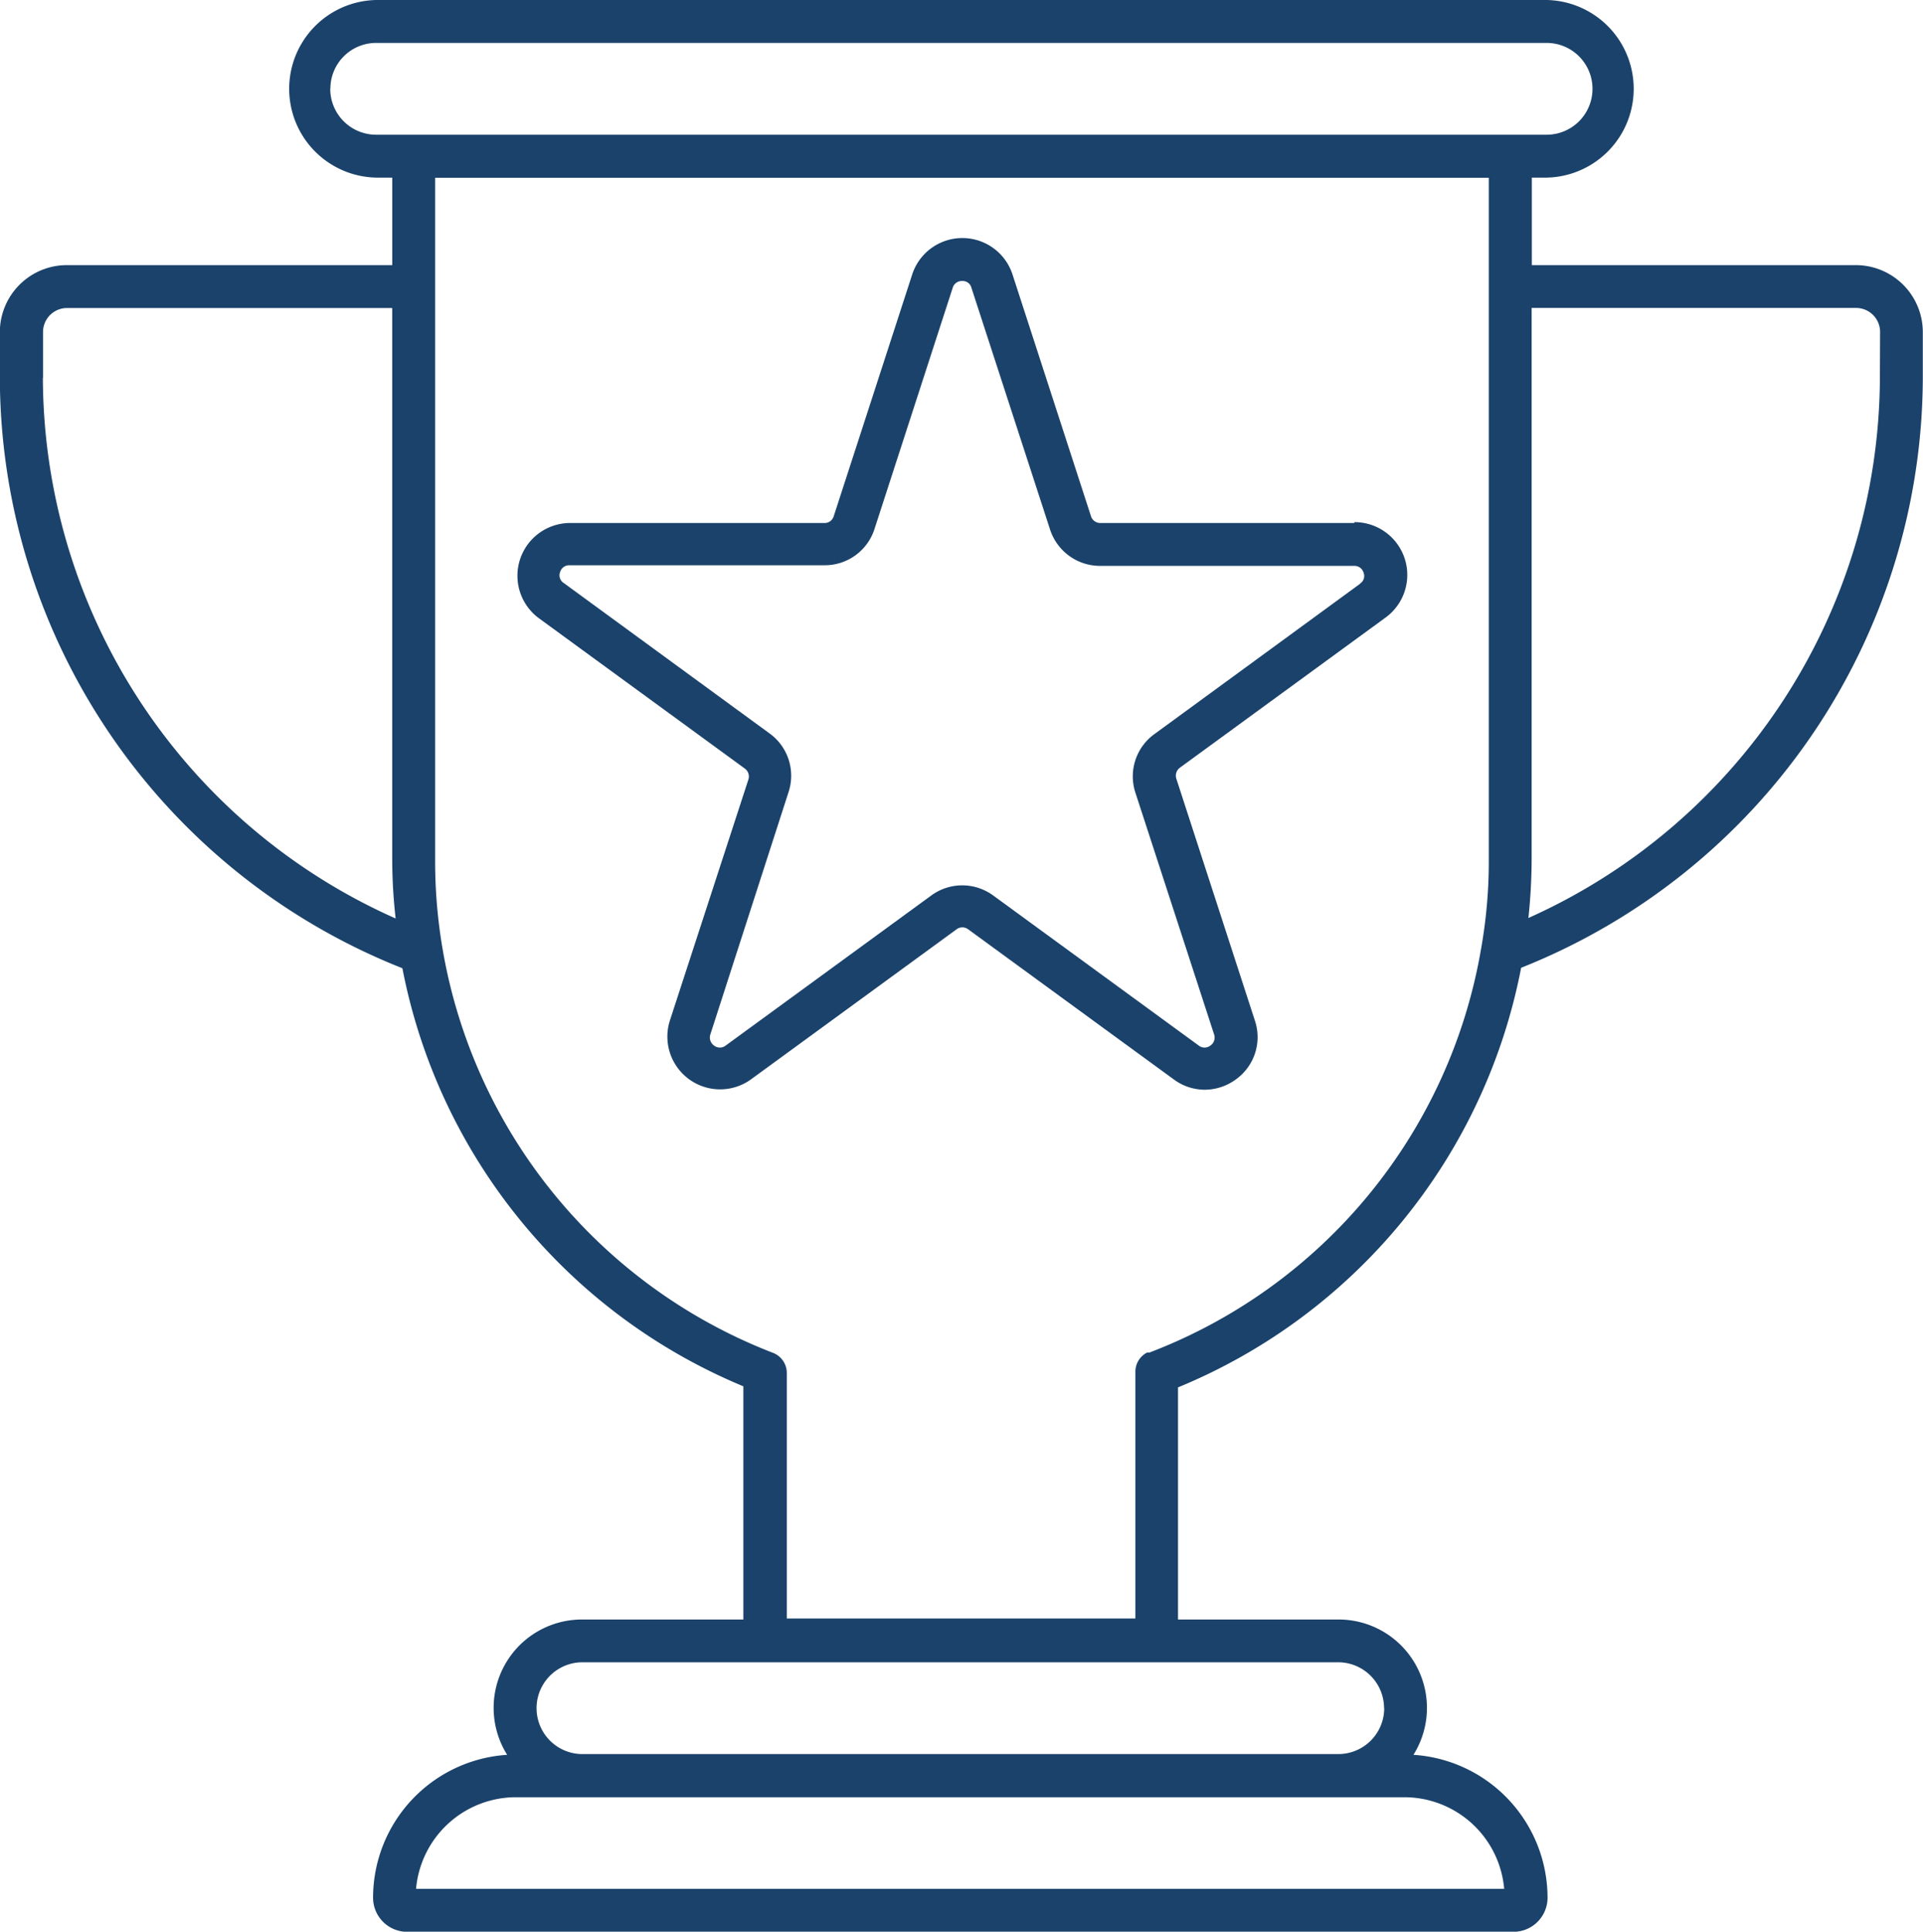 <svg xmlns="http://www.w3.org/2000/svg" width="51.627" height="51.846" viewBox="0 0 51.627 51.846">
  <g id="Group_14005" data-name="Group 14005" transform="translate(-40.33 -1064.848)">
    <path id="Path_455" data-name="Path 455" d="M90.161,1071.964H81.455v-2.349h.4a2.384,2.384,0,0,0,0-4.767H50.429a2.384,2.384,0,0,0,0,4.767h.432v2.349H42.126a1.8,1.8,0,0,0-1.8,1.8v1.227a17.09,17.09,0,0,0,10.807,15.844,15.292,15.292,0,0,0,9.154,11.221v6.259H55.967a2.371,2.371,0,0,0-2.021,3.632,3.846,3.846,0,0,0-3.6,3.835.915.915,0,0,0,.915.915h29.7a.915.915,0,0,0,.916-.915,3.847,3.847,0,0,0-3.6-3.835,2.372,2.372,0,0,0-2.021-3.632h-4.3v-6.23a15.315,15.315,0,0,0,9.212-11.262,17.093,17.093,0,0,0,10.784-15.833v-1.226a1.8,1.8,0,0,0-1.8-1.8ZM49.2,1067.231A1.228,1.228,0,0,1,50.428,1066H81.852a1.232,1.232,0,0,1,0,2.464H50.428a1.232,1.232,0,0,1-1.232-1.232Zm-7.715,7.756v-1.227a.645.645,0,0,1,.645-.645H50.86v14.808a14.206,14.206,0,0,0,.092,1.577,15.932,15.932,0,0,1-9.471-14.515Zm39.231,40.556H51.5a2.694,2.694,0,0,1,2.683-2.458H78.03a2.693,2.693,0,0,1,2.683,2.458Zm-3.224-4.848a1.233,1.233,0,0,1-1.232,1.232H55.967a1.232,1.232,0,0,1,0-2.464H76.256a1.233,1.233,0,0,1,1.232,1.232Zm-6.305-9.546h-.058a.575.575,0,0,0-.317.518v6.621H61.453V1101.7a.577.577,0,0,0-.368-.541,14.18,14.18,0,0,1-8.873-10.841,13.951,13.951,0,0,1-.2-2.39v-18.308H80.3v18.308a13.428,13.428,0,0,1-.207,2.384,14.15,14.15,0,0,1-8.912,10.841ZM90.8,1074.987a15.954,15.954,0,0,1-9.437,14.5,15.379,15.379,0,0,0,.087-1.566v-14.808H90.16a.645.645,0,0,1,.645.645Z" fill="#1a426b"/>
    <path id="Path_456" data-name="Path 456" d="M89.133,1084.608H82.311a.259.259,0,0,1-.247-.178l-2.107-6.489a1.416,1.416,0,0,0-2.695,0l-2.107,6.489a.253.253,0,0,1-.247.178H68.084a1.416,1.416,0,0,0-.835,2.562l5.522,4.03a.264.264,0,0,1,.092.3l-2.107,6.466a1.416,1.416,0,0,0,2.176,1.577l5.522-4.03a.259.259,0,0,1,.311,0l5.522,4.03a1.4,1.4,0,0,0,.829.276,1.42,1.42,0,0,0,.835-.276,1.394,1.394,0,0,0,.513-1.577l-2.108-6.489a.265.265,0,0,1,.092-.3l5.522-4.03a1.416,1.416,0,0,0-.835-2.562Zm.156,1.63-5.515,4.03a1.4,1.4,0,0,0-.519,1.577l2.113,6.489a.259.259,0,0,1-.1.3.252.252,0,0,1-.311,0l-5.522-4.03a1.406,1.406,0,0,0-1.658,0l-5.522,4.03a.253.253,0,0,1-.311,0,.264.264,0,0,1-.1-.3l2.1-6.506a1.4,1.4,0,0,0-.519-1.578l-5.515-4.03a.243.243,0,0,1-.1-.294.253.253,0,0,1,.253-.184h6.84a1.4,1.4,0,0,0,1.342-.956l2.107-6.495a.253.253,0,0,1,.253-.178.241.241,0,0,1,.247.178l2.113,6.495a1.41,1.41,0,0,0,1.341.973h6.823a.254.254,0,0,1,.253.185.241.241,0,0,1-.1.293Z" transform="translate(-12.443 -5.723)" fill="#1a426b"/>
  </g>
</svg>
